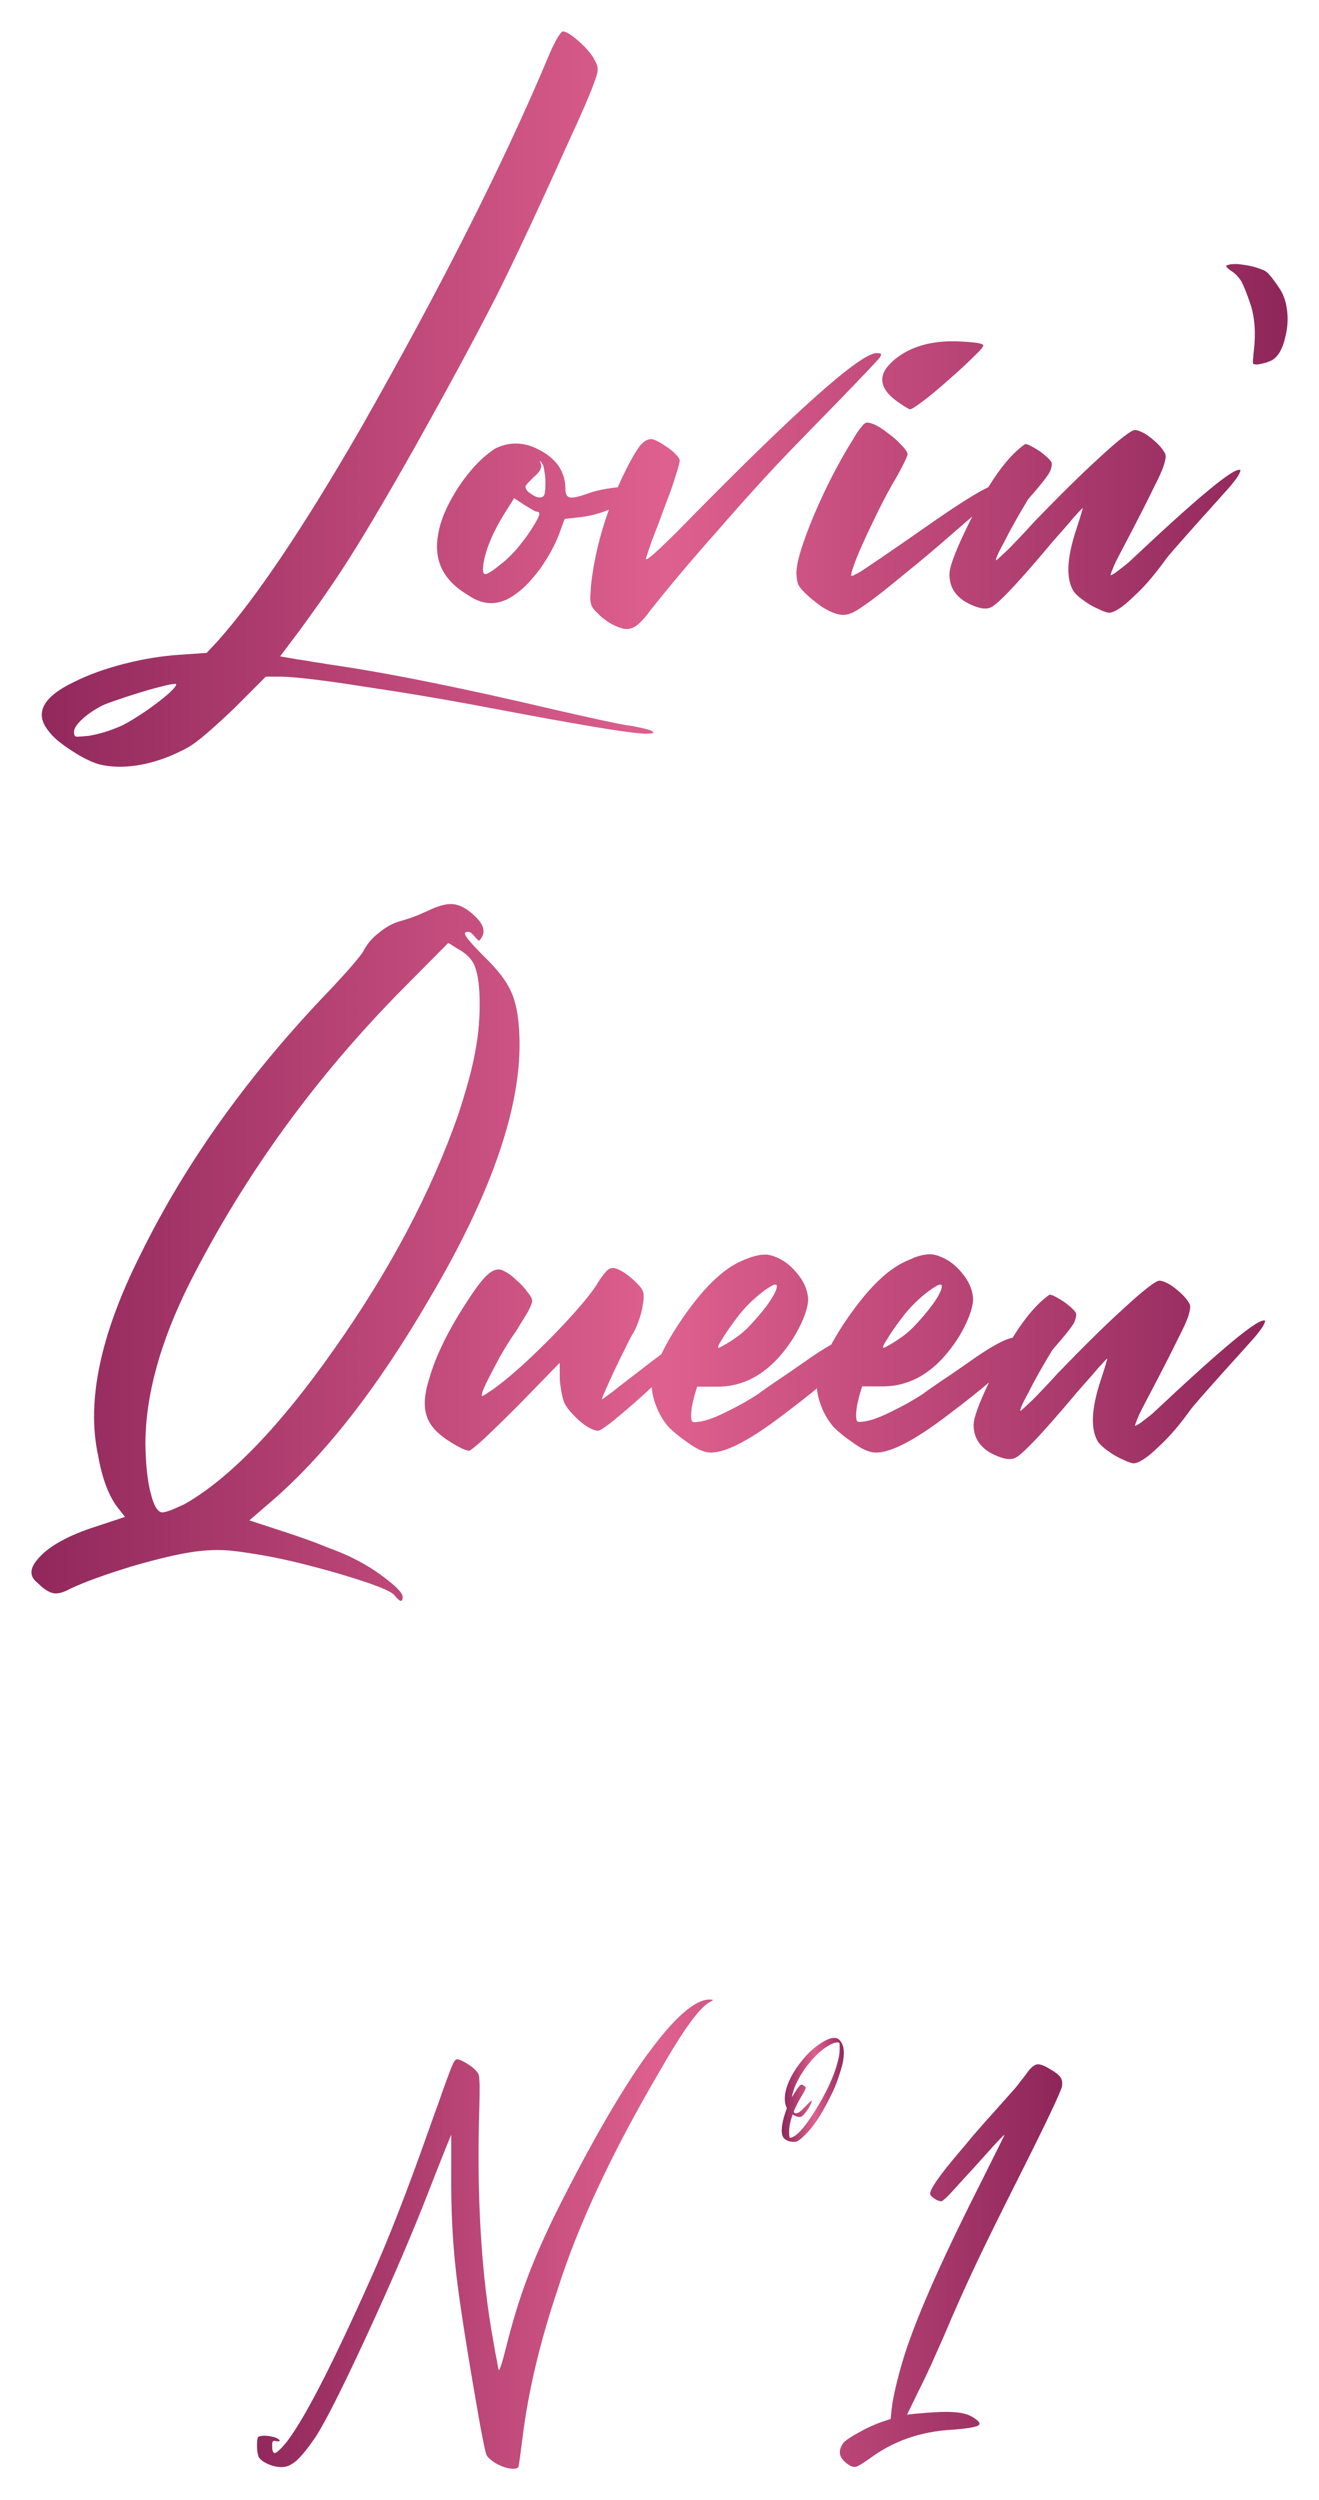 <?xml version="1.0" encoding="UTF-8"?>
<svg xmlns="http://www.w3.org/2000/svg" xmlns:xlink="http://www.w3.org/1999/xlink" id="Livello_1" data-name="Livello 1" viewBox="0 0 210 398" width="210" height="398">
  <defs>
    <style>      .cls-1 {        fill: none;      }      .cls-2 {        fill: url(#Sfumatura_senza_nome_13);      }      .cls-3 {        clip-path: url(#clippath-1);      }      .cls-4 {        clip-path: url(#clippath-2);      }      .cls-5 {        fill: url(#Sfumatura_senza_nome_13-3);      }      .cls-6 {        fill: url(#Sfumatura_senza_nome_13-2);      }      .cls-7 {        clip-path: url(#clippath);      }    </style>
    <clipPath id="clippath">
      <path class="cls-1" d="M115.02,213.12c.6-1.02,1.5-2.29,2.7-3.85.78-.96,1.56-1.8,2.53-2.65.9-.78,1.68-1.38,2.41-1.8.66-.42,1.02-.42,1.02-.06,0,.48-.37,1.26-1.08,2.35-.72,1.08-1.62,2.16-2.59,3.24-.96,1.08-1.86,1.92-2.76,2.53-.66.48-1.32.9-1.86,1.2-.54.3-.84.48-.96.48-.24,0-.06-.48.6-1.44M141.29,213.12c.6-1.02,1.5-2.29,2.71-3.85.78-.96,1.56-1.8,2.52-2.65.9-.78,1.69-1.38,2.41-1.8.66-.42,1.02-.42,1.02-.06,0,.48-.36,1.26-1.08,2.35-.72,1.08-1.62,2.16-2.59,3.24-.96,1.08-1.86,1.92-2.76,2.53-.66.48-1.33.9-1.86,1.2-.54.3-.84.48-.96.48-.24,0-.06-.48.6-1.44M145.38,200.31c-1.5.54-2.89,1.32-4.21,2.41-2.34,1.92-4.63,4.69-6.98,8.23-.7,1.1-1.32,2.13-1.85,3.11-1.2.66-2.66,1.61-4.4,2.85-1.57,1.08-3.01,2.1-4.39,3-1.38.96-2.35,1.62-2.88,2.04-1.56,1.02-3.19,1.92-4.93,2.77-1.68.84-3.06,1.38-4.08,1.56-.72.12-1.2.18-1.39.06-.18-.12-.24-.48-.24-1.02,0-.36.06-.84.12-1.38.12-.54.24-1.08.36-1.57l.48-1.62h3.07c3.6.06,6.85-1.38,9.68-4.39,1.32-1.45,2.46-3,3.43-4.87.96-1.86,1.44-3.37,1.5-4.57-.06-1.5-.66-2.94-1.86-4.33-1.2-1.44-2.59-2.35-4.15-2.76-.9-.24-2.1-.06-3.55.48-1.5.54-2.89,1.32-4.21,2.41-2.35,1.92-4.63,4.69-6.97,8.23-1.09,1.68-1.97,3.23-2.64,4.64-1.06.78-2.27,1.71-3.62,2.76-1.62,1.26-3,2.28-4.09,3.18-1.14.84-1.74,1.26-1.74,1.26-.06,0,.12-.48.54-1.45.42-.96.96-2.1,1.56-3.43.6-1.26,1.2-2.47,1.75-3.55.54-1.14.9-1.8,1.14-2.16.36-.6.66-1.33.96-2.22.3-.84.48-1.68.6-2.53.12-.78.12-1.38,0-1.8-.18-.48-.54-.96-1.2-1.56-.6-.6-1.26-1.14-1.92-1.56-.72-.43-1.26-.67-1.68-.67-.36,0-.78.18-1.14.61-.42.48-.96,1.2-1.56,2.22-1.2,1.81-3.43,4.39-6.61,7.7-3.18,3.24-6.02,5.89-8.48,7.81-.84.66-1.51,1.14-2.1,1.5-.54.42-.9.54-.96.54-.12-.18.12-.9.66-2.04.6-1.2,1.33-2.59,2.16-4.15.9-1.56,1.75-2.94,2.65-4.21.66-1.08,1.26-2.04,1.8-2.94.48-.91.72-1.51.72-1.81s-.24-.78-.78-1.44c-.48-.66-1.02-1.26-1.74-1.86-.66-.66-1.33-1.14-1.98-1.45-.72-.42-1.5-.3-2.35.37-.9.72-1.98,2.1-3.37,4.27-3.06,4.63-5.11,8.77-6.19,12.56-.78,2.47-.9,4.45-.36,5.95.48,1.51,1.8,2.89,3.97,4.21.6.36,1.14.66,1.62.9.54.24.9.36,1.14.36.24-.06,1.08-.72,2.52-2.04,1.39-1.33,3.07-2.95,5.05-4.93l6.86-7.04v2.35c0,.66.12,1.39.24,2.16.12.72.3,1.38.48,1.86.3.6.78,1.26,1.44,1.92.66.72,1.38,1.33,2.1,1.81.78.48,1.38.72,1.86.72.3,0,1.39-.72,3.25-2.29,1.66-1.38,3.42-2.92,5.29-4.66.03.86.23,1.8.61,2.79.48,1.38,1.2,2.59,2.1,3.61.78.78,1.74,1.56,2.88,2.34,1.14.84,2.05,1.32,2.71,1.5,2.29.84,6.61-1.2,12.93-6.07,1.93-1.46,3.62-2.78,5.06-3.97.05.8.25,1.67.59,2.59.48,1.38,1.2,2.59,2.1,3.61.78.78,1.74,1.56,2.89,2.34,1.14.84,2.04,1.32,2.71,1.5,2.28.84,6.61-1.2,12.92-6.07,2.45-1.85,4.51-3.48,6.17-4.9-1.62,3.4-2.44,5.65-2.44,6.76,0,2.16,1.14,3.79,3.43,4.81,1.33.6,2.35.78,3.07.48.54-.18,1.56-1.08,3.12-2.71,1.51-1.56,3.85-4.21,6.98-7.94,1.32-1.5,2.4-2.7,3.25-3.73.9-.96,1.32-1.44,1.44-1.5,0,.06-.12.42-.3,1.08-.18.66-.48,1.5-.78,2.46-1.5,4.57-1.62,7.81-.36,9.8.24.3.66.72,1.2,1.14.6.42,1.14.84,1.74,1.14.54.3,1.14.54,1.62.78.54.18.84.3,1.02.3.84,0,2.16-.84,3.96-2.58,1.86-1.69,3.55-3.73,5.23-6.07.3-.42,1.99-2.35,4.99-5.71,3-3.31,4.75-5.29,5.29-5.89.48-.6.9-1.14,1.2-1.62.24-.48.36-.78.3-.84-.96-.54-6.85,4.39-17.86,14.73-.72.61-1.38,1.08-1.92,1.51-.54.36-.84.54-.9.48-.06-.12.18-.66.6-1.69.48-1.02,1.14-2.22,1.92-3.73,1.86-3.55,3.25-6.25,4.15-8.12.96-1.86,1.57-3.18,1.81-3.97.24-.78.36-1.38.24-1.74-.18-.42-.54-.96-1.14-1.56-.6-.6-1.26-1.14-1.98-1.62-.72-.42-1.32-.66-1.75-.66-.54,0-2.46,1.44-5.71,4.45-3.25,2.94-6.67,6.37-10.4,10.22-1.62,1.8-3.01,3.24-4.15,4.39-1.2,1.14-1.8,1.68-1.86,1.68-.12-.18.3-1.14,1.26-2.89.9-1.8,2.16-4.09,3.85-6.85,2.1-2.41,3.31-3.9,3.55-4.57.24-.66.3-1.14.12-1.38-.24-.36-.6-.72-1.14-1.14-.54-.48-1.14-.84-1.68-1.14-.6-.36-1.02-.54-1.33-.54-1.91,1.34-3.86,3.6-5.87,6.85-1.35.24-3.68,1.55-7,3.91-1.56,1.08-3,2.1-4.39,3-1.38.96-2.35,1.62-2.89,2.04-1.56,1.02-3.18,1.92-4.93,2.77-1.68.84-3.06,1.38-4.09,1.56-.72.12-1.2.18-1.38.06-.18-.12-.24-.48-.24-1.02,0-.36.06-.84.12-1.38.12-.54.24-1.08.36-1.57l.48-1.62h3.06c3.61.06,6.86-1.38,9.68-4.39,1.32-1.45,2.47-3,3.43-4.87.96-1.86,1.44-3.37,1.5-4.57-.06-1.5-.66-2.94-1.86-4.33-1.2-1.44-2.59-2.35-4.15-2.76-.26-.07-.55-.11-.87-.11-.76,0-1.66.2-2.68.59M23.99,237.7c-.54-2.04-.78-4.63-.84-7.75,0-7.75,2.34-16.29,7.03-25.67,8.72-17.2,20.08-32.88,34.21-47.13l6.98-7.04,1.45.9c1.32.72,2.28,1.62,2.7,2.65.48,1.08.78,2.82.84,5.23.06,2.7-.12,5.47-.66,8.3-.48,2.83-1.45,6.31-2.77,10.34-4.33,12.32-10.88,24.71-19.66,37.15-8.72,12.44-16.72,20.68-23.87,24.77-.78.37-1.5.66-2.16.96-.72.24-1.14.36-1.38.36-.72,0-1.38-1.02-1.86-3.06M68.12,145c-.72.3-1.44.66-2.28.96-.78.3-1.51.48-2.04.66-1.14.3-2.29.9-3.37,1.8-1.14.84-1.98,1.86-2.52,2.89-.24.48-.84,1.2-1.81,2.35-.96,1.14-2.1,2.34-3.31,3.66-12.93,13.41-23.09,27.48-30.36,42.27-6.43,12.75-8.72,23.5-6.79,32.22.66,3.73,1.74,6.49,3.18,8.3l1.08,1.38-4.57,1.51c-4.69,1.5-7.82,3.31-9.44,5.35-1.2,1.44-1.2,2.65.12,3.67.96.96,1.8,1.5,2.53,1.62.66.12,1.57-.12,2.65-.72,2.41-1.14,5.65-2.28,9.74-3.55,4.15-1.2,7.45-1.99,10.04-2.35,1.8-.24,3.37-.3,4.69-.24,1.26.06,3.12.3,5.59.72,2.58.42,5.53,1.08,8.72,1.92,3.19.84,6.02,1.68,8.48,2.52,2.47.84,3.91,1.51,4.33,1.99.9,1.14,1.33,1.2,1.33.3,0-.54-.78-1.44-2.41-2.7-1.57-1.26-3.37-2.41-5.29-3.37-1.02-.54-2.46-1.14-4.39-1.86-1.86-.78-3.79-1.44-5.71-2.1l-6.61-2.16,3-2.59c8.66-7.33,17.26-18.22,25.67-32.7,10.1-17.07,14.85-31.14,14.31-42.14-.12-2.89-.54-5.12-1.33-6.8-.72-1.62-2.1-3.43-4.21-5.47-2.46-2.47-3.49-3.73-3-3.91.42-.24.84-.06,1.38.6.36.42.6.66.72.72.12,0,.3-.24.54-.67.6-1.2-.12-2.52-2.16-4.08-.96-.72-1.93-1.08-2.83-1.08-.96,0-2.22.36-3.67,1.08M137.18,67.94c-.36.36-.78,1.02-1.32,1.92-2.22,3.55-4.32,7.57-6.24,12.08-1.86,4.45-2.82,7.58-2.82,9.26,0,.78.12,1.44.3,1.87.24.48.72,1.02,1.44,1.68.48.48,1.08.91,1.68,1.39.6.48,1.14.78,1.62,1.02,1.02.54,1.92.78,2.64.72.78-.06,1.68-.48,2.76-1.26,1.02-.66,2.64-1.87,4.92-3.73,2.28-1.86,4.74-3.84,7.26-6.01,2-1.73,3.78-3.27,5.38-4.66-2.41,4.79-3.64,7.87-3.64,9.23,0,2.16,1.14,3.79,3.42,4.81,1.32.6,2.34.78,3.06.48.54-.18,1.56-1.08,3.12-2.71,1.5-1.56,3.84-4.21,6.96-7.94,1.32-1.5,2.4-2.7,3.24-3.73.9-.96,1.32-1.45,1.44-1.51,0,.06-.12.43-.3,1.08-.18.66-.48,1.5-.78,2.46-1.5,4.57-1.62,7.82-.36,9.8.24.3.66.72,1.2,1.14.6.42,1.14.84,1.74,1.14.54.3,1.14.54,1.62.78.54.18.84.3,1.02.3.84,0,2.16-.84,3.96-2.59,1.86-1.68,3.53-3.73,5.22-6.07.3-.42,1.98-2.34,4.98-5.71,3-3.31,4.74-5.29,5.28-5.89.48-.6.9-1.14,1.2-1.62.24-.48.36-.78.3-.84-.96-.54-6.84,4.39-17.82,14.73-.72.6-1.38,1.08-1.92,1.51-.54.36-.84.54-.9.48-.06-.12.18-.66.6-1.68.48-1.02,1.14-2.22,1.92-3.73,1.86-3.55,3.24-6.25,4.14-8.12.96-1.86,1.56-3.18,1.8-3.97.24-.78.36-1.39.24-1.74-.18-.42-.54-.96-1.14-1.57-.6-.6-1.26-1.14-1.98-1.62-.72-.42-1.32-.66-1.74-.66-.54,0-2.46,1.44-5.7,4.45-3.24,2.95-6.66,6.37-10.38,10.22-1.62,1.8-3,3.24-4.14,4.39-1.2,1.14-1.8,1.68-1.86,1.68-.12-.18.3-1.14,1.26-2.88.9-1.8,2.16-4.09,3.84-6.85,2.1-2.41,3.3-3.91,3.54-4.57.24-.67.3-1.14.12-1.39-.24-.36-.6-.72-1.14-1.14-.54-.48-1.14-.84-1.68-1.14-.6-.36-1.02-.54-1.32-.54-1.92,1.34-3.87,3.61-5.87,6.87-1.71.81-4.5,2.55-8.35,5.21-1.98,1.39-3.66,2.53-5.1,3.55-1.38.96-2.64,1.8-3.6,2.47-.96.66-1.8,1.2-2.4,1.62-.6.42-1.08.72-1.44.9-.36.18-.6.3-.72.36-.12,0-.18,0-.24-.06,0-.3.3-1.38,1.02-3.12.72-1.75,1.62-3.67,2.64-5.77,1.02-2.16,1.98-3.97,2.82-5.47.72-1.2,1.32-2.29,1.8-3.25.48-.96.72-1.5.72-1.68,0-.3-.36-.84-1.02-1.51-.66-.72-1.44-1.38-2.28-1.98-.84-.66-1.55-1.08-2.16-1.32-.48-.18-.78-.24-1.02-.24-.3.06-.54.24-.84.66M77.24,91.39c-.36,0-.42-.61-.24-1.81.42-2.4,1.62-5.17,3.54-8.18l1.32-2.1,1.62,1.08c.48.3.9.54,1.32.78.36.24.6.3.72.3.36,0,.42.3.24.78-.24.54-.78,1.51-1.74,2.89-.54.78-1.2,1.62-1.98,2.53-.78.84-1.5,1.56-2.16,2.04-1.32,1.09-2.2,1.69-2.59,1.69-.02,0-.04,0-.05,0M84.98,78.89c-.36-.18-.66-.42-.96-.66-.24-.3-.36-.54-.36-.78,0-.06.12-.24.36-.54.3-.3.6-.6.96-.96.96-.78,1.32-1.5,1.14-2.04-.24-.66-.18-.72.18-.12.18.18.3.6.36,1.14.12.6.18,1.2.18,1.92,0,.96-.06,1.63-.18,1.92-.12.3-.36.42-.72.42-.3,0-.6-.06-.96-.3M109.28,83.15c-4.5,4.57-6.66,6.49-6.42,5.71.12-.42.42-1.32.96-2.88.6-1.5,1.26-3.25,1.98-5.23.78-1.99,1.38-3.67,1.8-5.11.48-1.44.66-2.22.6-2.47-.12-.3-.42-.66-.9-1.14-.48-.42-1.02-.84-1.62-1.2-.6-.42-1.14-.66-1.56-.84-.72-.24-1.44.06-2.22.96-.72.96-1.74,2.71-3,5.41-.18.41-.37.81-.54,1.21-.53.05-1.11.13-1.74.23-1.08.18-2.1.42-3.06.78-1.38.48-2.34.72-2.82.6-.48-.06-.72-.54-.72-1.32,0-2.59-1.26-4.63-3.84-6.07-2.51-1.44-4.98-1.57-7.38-.36-2.1,1.38-4.02,3.43-5.82,6.13-1.74,2.71-2.88,5.23-3.24,7.63-.72,4.09.9,7.28,4.8,9.56,2.52,1.75,5.04,1.69,7.56-.18,1.32-.9,2.58-2.28,3.9-4.03,1.26-1.8,2.28-3.61,3-5.47l.9-2.46,2.7-.3c1.38-.18,2.76-.54,4.14-1.08.07-.02.13-.05.2-.08-1.46,4.04-2.41,8.06-2.84,11.98-.06,1.02-.12,1.75-.12,2.29.06.48.12.9.3,1.2.18.3.48.66.9,1.02.36.42.78.78,1.32,1.14.48.37.96.61,1.32.78,1.2.6,2.1.72,2.82.42.72-.24,1.68-1.14,2.82-2.7,2.7-3.43,6.3-7.75,10.8-12.81,4.44-5.11,8.22-9.26,11.28-12.44,1.74-1.81,4.2-4.33,7.44-7.64,3.24-3.37,5.16-5.35,5.76-6.01.6-.66,1.08-1.14,1.32-1.45.18-.3.3-.54.18-.6-.06-.06-.3-.12-.66-.12-2.58,0-12.72,9.02-30.3,26.93M141.97,57.66c-2.4,2.22-1.92,4.45,1.39,6.61.42.3.72.48,1.02.66.3.18.47.24.47.24.3,0,1.08-.54,2.28-1.44,1.2-.9,2.52-2.04,3.96-3.31,1.44-1.26,2.7-2.41,3.78-3.49,1.14-1.08,1.68-1.68,1.68-1.92,0-.36-1.32-.54-3.96-.66-.31-.02-.62-.02-.92-.02-4.12,0-7.36,1.14-9.71,3.32M195.77,42.11c-.32.08-.5.14-.55.17-.02.09.06.18.2.38.19.16.38.32.69.54.51.3,1.07.86,1.52,1.58.4.75.86,1.9,1.39,3.45.74,2.14.94,4.66.61,7.58-.08.5-.08,1.02-.14,1.44-.02.38,0,.6.03.65.07.09.32.14.76.12.4-.07.84-.17,1.34-.3.46-.19.82-.3,1.11-.51.88-.64,1.48-1.75,1.88-3.45.43-1.65.52-3.27.22-4.92-.13-.79-.34-1.39-.56-1.9-.18-.46-.59-1.13-1.16-1.9-.43-.59-.74-1.02-1-1.28-.21-.29-.52-.51-.8-.69-.32-.14-.73-.29-1.22-.45-.49-.17-1.03-.29-1.62-.39-.58-.09-1.09-.17-1.56-.2-.43.02-.82,0-1.13.08M11.9,117.12c-.06-.12-.12-.3-.12-.6,0-.54.42-1.2,1.26-1.98.84-.78,1.86-1.5,3.12-2.16.6-.3,1.44-.6,2.7-1.02,1.2-.42,2.52-.84,3.9-1.26,1.38-.42,2.58-.72,3.53-.96,1.02-.24,1.62-.3,1.74-.24.12.18-.3.72-1.32,1.63-.96.84-2.16,1.74-3.54,2.71-1.44.96-2.7,1.74-3.78,2.28-.84.36-1.74.72-2.7,1.02-1.02.3-1.86.48-2.52.6-.72.06-1.26.12-1.62.12-.08.02-.16.02-.23.02-.19,0-.35-.06-.43-.14M88.58,6.33c-.42.78-.9,1.74-1.38,2.94-7.08,16.83-16.98,36.43-29.76,58.91-9.12,15.81-16.74,27.11-22.8,33.9l-1.74,1.86-4.32.3c-2.82.18-5.76.66-8.82,1.44-3.06.78-5.7,1.75-7.98,2.89-4.92,2.35-6.3,4.93-4.14,7.69.72,1.02,1.92,2.04,3.6,3.13,1.62,1.08,3.12,1.86,4.5,2.28,1.92.48,4.2.54,6.78.06,2.52-.48,5.04-1.44,7.44-2.76.72-.42,1.8-1.2,3.18-2.41,1.38-1.2,2.82-2.52,4.26-3.91l4.92-4.93h2.52c2.22.06,6.54.54,13.02,1.57,6.48.96,13.32,2.1,20.58,3.49,13.32,2.52,21.42,3.91,24.3,4.03,1.2,0,1.56-.12,1.08-.42-.48-.24-1.62-.54-3.36-.84-1.08-.12-2.7-.48-4.98-.96-2.22-.48-4.56-1.02-6.96-1.56-14.82-3.49-26.94-5.95-36.3-7.28-.6-.12-1.38-.24-2.28-.36-.9-.18-1.74-.3-2.58-.42l-2.76-.48,3.3-4.39c.9-1.26,2.04-2.82,3.24-4.51,1.2-1.74,2.28-3.31,3.18-4.69,2.88-4.39,6.78-10.94,11.7-19.66,4.92-8.78,9.3-16.83,13.08-24.23,1.38-2.76,3.18-6.49,5.4-11.24,2.22-4.75,4.26-9.26,6.18-13.53,1.98-4.27,3.18-7.09,3.72-8.54.3-.84.54-1.44.66-1.92.12-.48.12-.84.06-1.14-.06-.3-.18-.66-.42-1.02-.3-.66-.84-1.33-1.5-2.05-.72-.72-1.38-1.32-2.1-1.86-.66-.48-1.2-.72-1.5-.72-.18.06-.54.48-1.02,1.33"></path>
    </clipPath>
    <linearGradient id="Sfumatura_senza_nome_13" data-name="Sfumatura senza nome 13" x1="255.37" y1="695.09" x2="259.13" y2="695.09" gradientTransform="translate(-13561.31 37056.6) scale(53.12 -53.12)" gradientUnits="userSpaceOnUse">
      <stop offset="0" stop-color="#90275b"></stop>
      <stop offset="0" stop-color="#90275b"></stop>
      <stop offset=".51" stop-color="#de608e"></stop>
      <stop offset=".97" stop-color="#942a5e"></stop>
      <stop offset="1" stop-color="#90275b"></stop>
      <stop offset="1" stop-color="#90275b"></stop>
    </linearGradient>
    <clipPath id="clippath-1">
      <path class="cls-1" d="M165.02,328.66c-.44.12-1.02.61-1.63,1.51-.32.45-.65.85-.98,1.26-.32.45-.57.73-.73.94-2.24,2.52-3.87,4.36-4.93,5.53-.32.37-.89,1.02-1.71,1.95-.77.94-1.63,1.96-2.53,3.02-2.97,3.5-4.43,5.62-4.43,6.39,0,.12.12.29.33.49.2.16.44.32.73.49.29.12.53.2.73.2.12,0,.41-.24.94-.73.49-.49,1.3-1.38,2.44-2.65,1.14-1.22,2.73-2.97,4.76-5.25.53-.57.93-1.02,1.3-1.39.37-.37.57-.57.61-.57,0,.08-.37.81-1.06,2.2-.69,1.38-1.55,3.13-2.57,5.16-5.62,11.07-9.52,19.7-11.72,26.01-.65,1.87-1.22,3.79-1.71,5.74-.49,1.95-.78,3.46-.9,4.56l-.16,1.58-1.26.41c-1.1.37-2.32.9-3.62,1.63-1.3.69-2.16,1.26-2.61,1.71-1.05,1.43-.73,2.6,1.02,3.67.24.12.49.2.69.2.2.04.49-.08.85-.29.37-.2.85-.53,1.51-.98,3.75-2.81,8.1-4.35,13.11-4.64,2.32-.16,3.75-.41,4.2-.65.49-.24.28-.65-.61-1.22-.73-.53-1.79-.85-3.18-.93-1.38-.12-3.42,0-6.1.24l-1.39.16,1.92-3.94c.57-1.14,1.22-2.48,1.95-4.07.69-1.59,1.34-3.01,1.92-4.32,1.79-4.27,3.54-8.14,5.17-11.6,1.63-3.46,3.99-8.22,7.04-14.28,4.32-8.59,6.52-13.27,6.68-14.08.08-.57,0-1.1-.28-1.46-.24-.37-.85-.81-1.75-1.34-.74-.44-1.34-.69-1.78-.69-.09,0-.17,0-.25.03M103.08,327.02c-4.15,5.76-8.86,13.92-14.17,24.45-1.99,3.98-3.63,7.67-4.92,11.09-1.29,3.42-2.44,7.19-3.45,11.27-.63,2.48-1.01,3.63-1.15,3.46-.04-.18-.14-.67-.28-1.5-.17-.8-.35-1.74-.52-2.83-1.99-10.78-2.72-23.34-2.27-37.64.04-1.29.04-2.27.04-3s-.04-1.26-.07-1.61c-.03-.35-.14-.59-.24-.73-.18-.28-.49-.59-.94-.94-.45-.35-.91-.63-1.36-.87-.46-.24-.81-.35-1.02-.32-.07,0-.17.03-.24.11-.07.07-.17.24-.31.45-.11.24-.25.59-.46,1.08-.18.49-.42,1.12-.73,1.96-.31.84-.66,1.84-1.11,3.14-.46,1.26-1.01,2.76-1.64,4.57-3.35,9.49-6.35,17.17-8.93,22.96-7.26,16.32-12.22,25.64-14.87,27.94-.73.77-1.11.56-1.11-.66,0-.38.03-.63.11-.73.07-.1.2-.14.41-.07.46.11.67.07.67-.07-.03-.14-.24-.31-.7-.49-.56-.17-1.12-.28-1.67-.28s-.91.07-1.08.24c-.07.17-.14.49-.14.91-.03.42,0,.84.03,1.29.07.42.14.73.24.98.24.38.73.76,1.46,1.08.7.32,1.43.49,2.13.49.81.03,1.61-.32,2.44-1.05.84-.77,1.85-2.03,3.04-3.77,1.6-2.51,4.15-7.57,7.68-15.17,3.53-7.61,6.63-14.69,9.28-21.31.81-2.02,1.54-3.94,2.23-5.69.7-1.78,1.19-3,1.47-3.7l.91-2.23v6.49c-.04,5.34.21,10.5.77,15.42.56,4.95,1.78,12.63,3.59,22.99.28,1.57.53,2.93.77,4.08.24,1.19.41,1.88.52,2.09.11.18.32.42.63.67.31.27.7.52,1.08.73.76.39,1.5.63,2.16.7.66.07,1.05-.03,1.19-.31.03-.11.1-.59.24-1.5.11-.87.24-1.92.41-3.14.88-7.22,2.73-15.07,5.55-23.48,3.28-10.4,8.79-22.12,16.47-35.16,3.7-6.49,6.35-10.08,7.96-10.78.24-.14.35-.21.31-.24-.03-.03-.24-.07-.59-.07-2.37.07-5.62,2.96-9.81,8.72"></path>
    </clipPath>
    <linearGradient id="Sfumatura_senza_nome_13-2" data-name="Sfumatura senza nome 13" x1="249.07" y1="694.63" x2="252.84" y2="694.63" gradientTransform="translate(-8443.5 24017.62) scale(34.06 -34.06)" xlink:href="#Sfumatura_senza_nome_13"></linearGradient>
    <clipPath id="clippath-2">
      <path class="cls-1" d="M126.08,333.87c0-.08.02-.21.07-.4.05-.19.11-.39.18-.62.07-.23.14-.43.2-.6.79-1.9,1.99-3.64,3.59-5.22.59-.56,1.19-1.03,1.78-1.37.59-.35,1.07-.52,1.46-.52.11,0,.18.02.21.03.03.02.06.06.08.13.02.06.03.17.03.34,0,.17,0,.37,0,.58,0,.39-.04.82-.13,1.26-.08.44-.23.98-.42,1.62-.78,2.44-2.16,5.16-4.17,8.18-1.1,1.62-2,2.59-2.69,2.9-.11.05-.21.09-.29.12-.09.03-.14.05-.15.05-.12,0-.19-.32-.19-.98.01-.73.15-1.53.43-2.37l.12-.38.32.17c.41.23.76.28,1.06.17.2-.1.46-.35.77-.76.31-.41.56-.81.73-1.2.18-.41.22-.61.12-.61,0,0-.11.09-.29.26-.17.17-.38.38-.63.64-.31.33-.56.58-.73.73-.17.16-.31.26-.42.3-.35.16-.58.16-.68-.02-.03-.05-.05-.09-.05-.12,0-.03,0-.08.02-.13.02-.06.05-.14.11-.24.14-.32.31-.68.5-1.06.2-.37.4-.72.58-1.02.46-.76.69-1.22.69-1.38,0-.05-.05-.11-.13-.18-.09-.08-.18-.15-.29-.21-.1-.06-.19-.1-.26-.1-.19,0-.55.44-1.09,1.3-.13.21-.24.39-.32.52-.07.12-.11.17-.12.17t0,0M132.77,324.42c-.55.02-1.25.31-2.09.85-.84.55-1.64,1.23-2.39,2.06-1.32,1.49-2.26,2.95-2.82,4.37-.56,1.42-.67,2.63-.32,3.62l.12.31-.21.61c-.49,1.44-.67,2.57-.57,3.4.02.11.06.23.09.35.04.12.09.21.13.28.08.13.21.25.4.37.18.11.38.2.59.26.08.02.18.03.31.05.14.02.26.03.39.03.15,0,.29-.01.4-.04.11-.03.23-.09.35-.18.13-.08.31-.23.52-.42,1.18-1,2.36-2.54,3.53-4.65.27-.48.56-1.03.87-1.65.32-.62.57-1.15.76-1.58.22-.49.44-1.11.7-1.86.25-.74.44-1.36.56-1.85.44-1.83.32-3.13-.35-3.89-.24-.29-.55-.44-.92-.44h-.06"></path>
    </clipPath>
    <linearGradient id="Sfumatura_senza_nome_13-3" data-name="Sfumatura senza nome 13" x1="45.87" y1="801.38" x2="49.63" y2="801.38" gradientTransform="translate(4 2437.56) scale(2.63 -2.63)" xlink:href="#Sfumatura_senza_nome_13"></linearGradient>
  </defs>
  <g class="cls-7">
    <rect class="cls-2" x="4.68" y="5" width="200.44" height="250.13"></rect>
  </g>
  <g class="cls-3">
    <rect class="cls-6" x="40.86" y="318.29" width="128.31" height="74.76"></rect>
  </g>
  <g class="cls-4">
    <rect class="cls-5" x="124.4" y="324.42" width="10.15" height="16.55"></rect>
  </g>
</svg>
